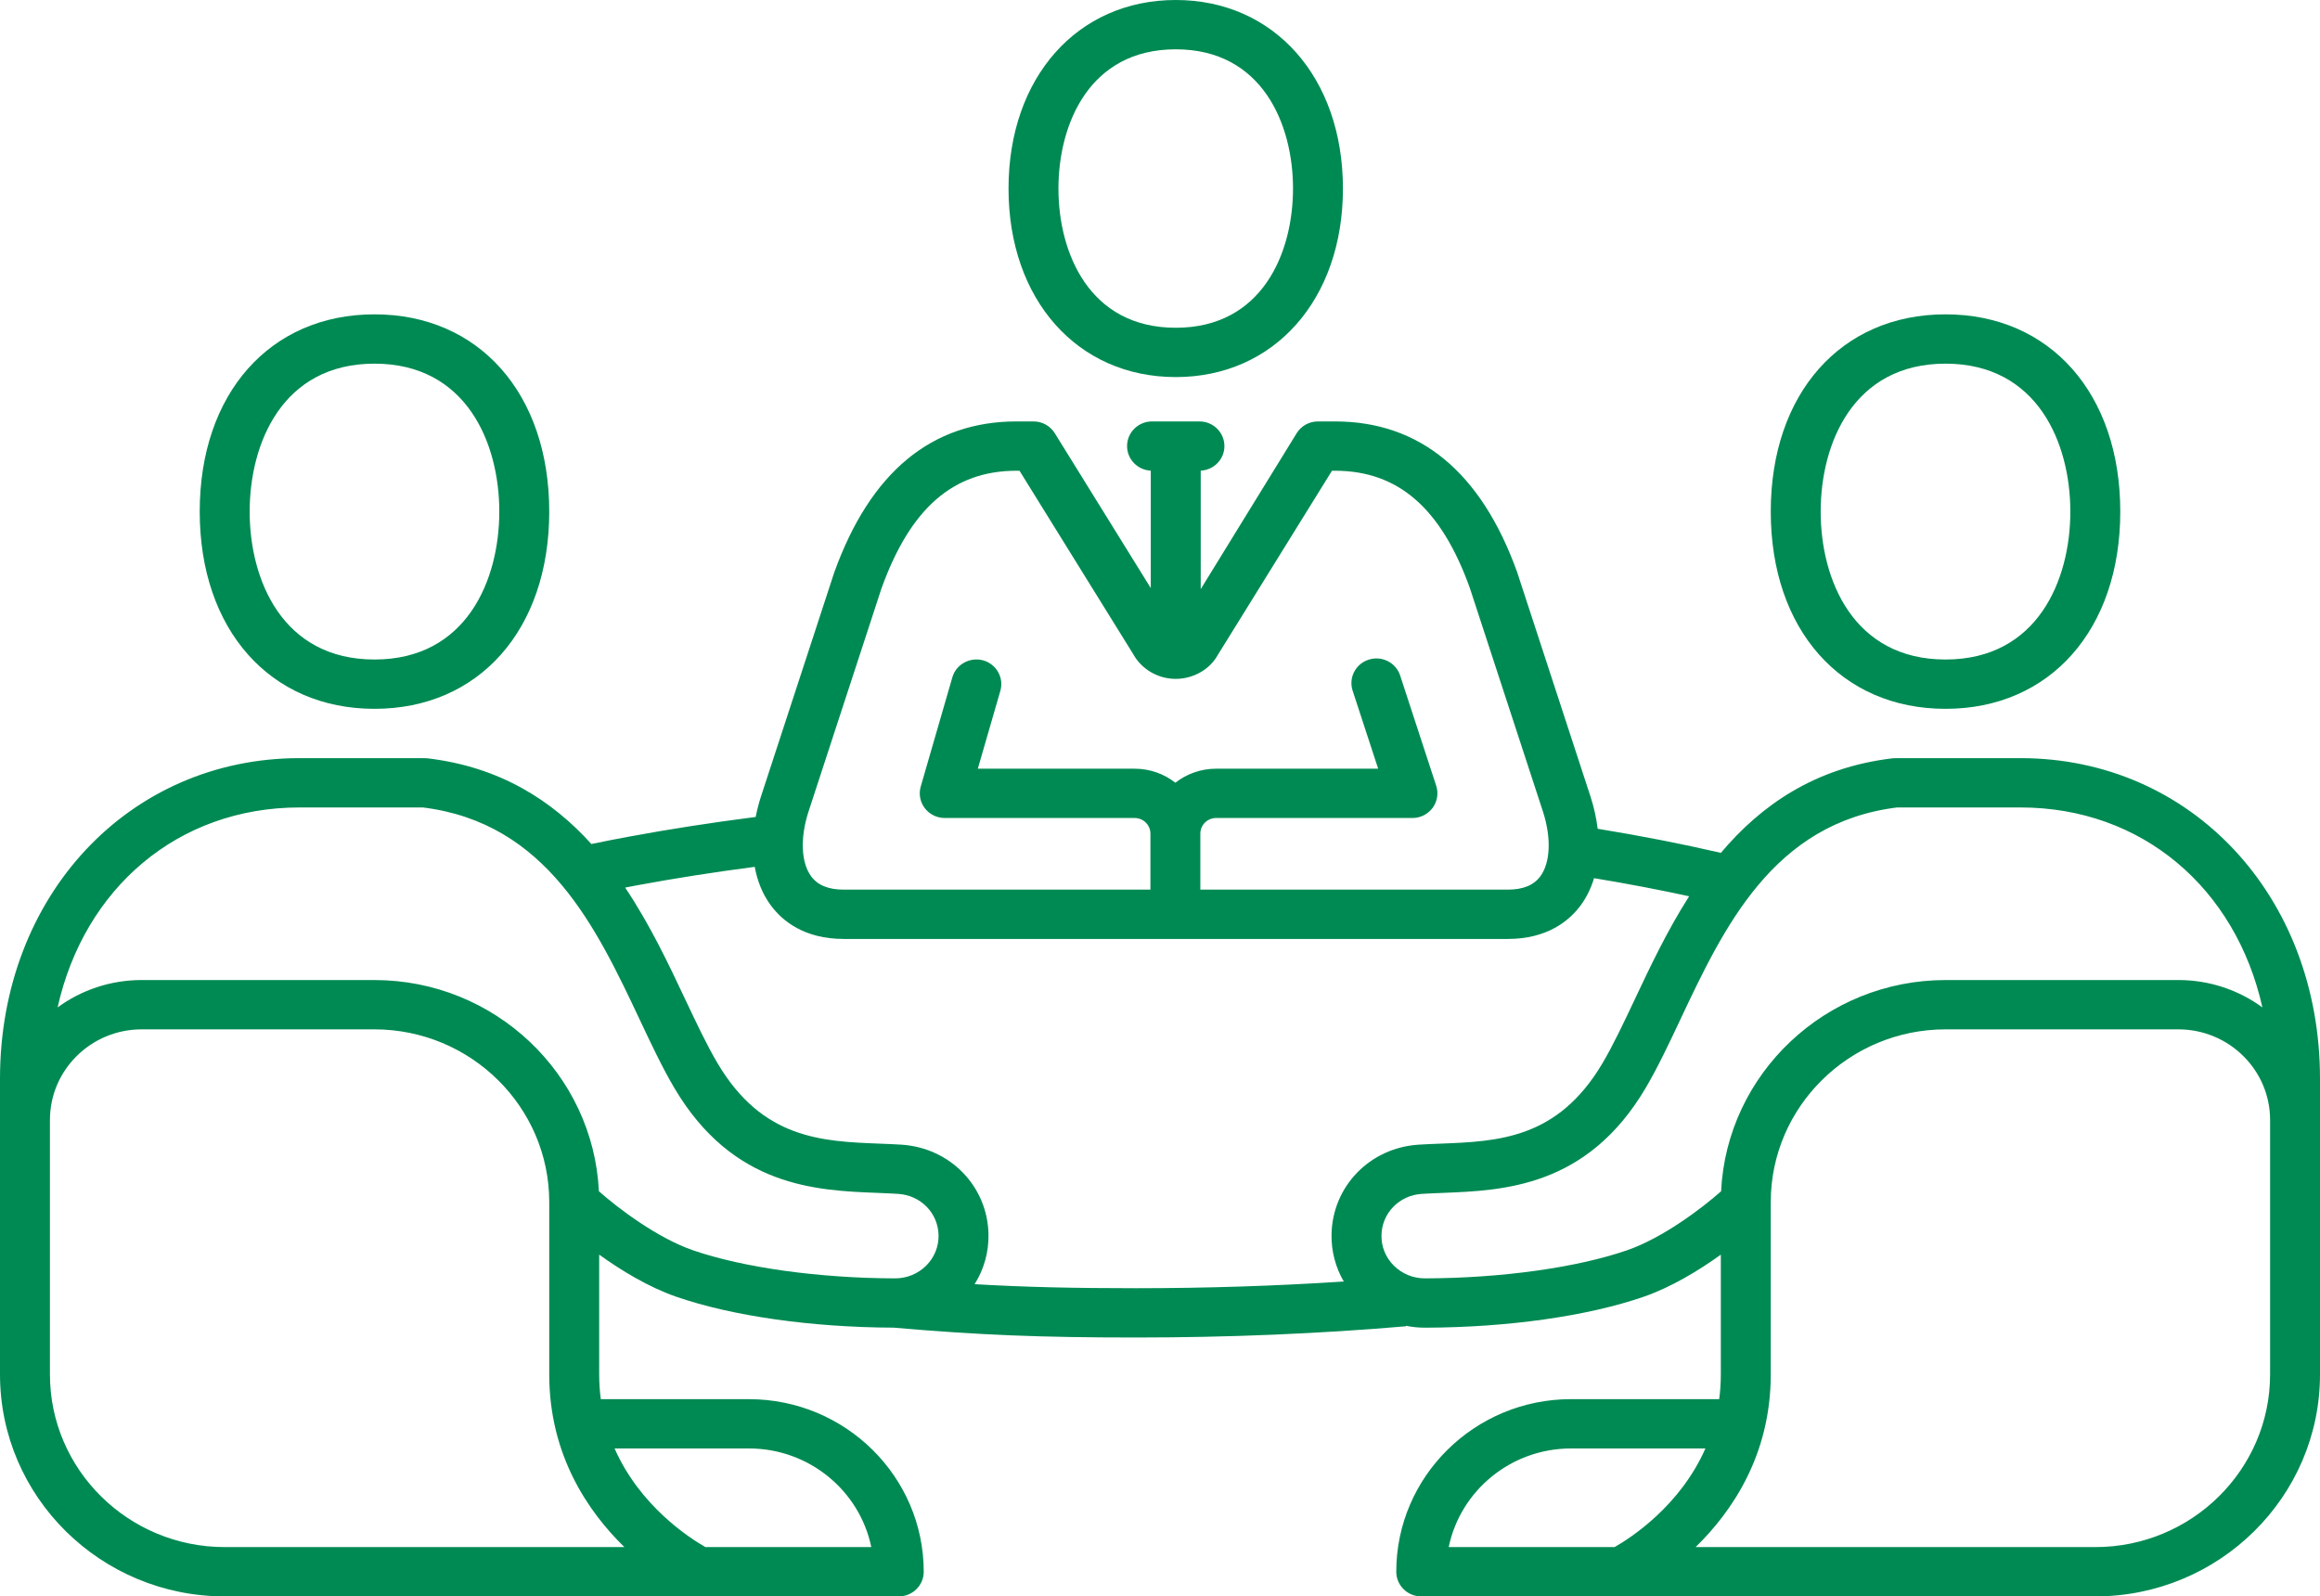 <svg width="93" height="64" viewBox="0 0 93 64" fill="none" xmlns="http://www.w3.org/2000/svg">
<path d="M80.991 30.394H75.987C75.947 30.394 75.907 30.396 75.868 30.401C72.749 30.768 70.588 32.289 68.983 34.191C67.434 33.833 65.779 33.508 64.044 33.225C63.995 32.812 63.902 32.385 63.763 31.951L60.815 22.933C59.373 18.927 56.916 16.895 53.511 16.895H52.833C52.484 16.895 52.161 17.073 51.979 17.367L48.132 23.618V18.869C48.661 18.843 49.082 18.413 49.082 17.883C49.082 17.337 48.633 16.895 48.081 16.895H46.181C45.628 16.895 45.18 17.337 45.18 17.883C45.18 18.413 45.601 18.843 46.13 18.869V23.576L42.282 17.367C42.101 17.073 41.777 16.895 41.429 16.895H40.75C37.345 16.895 34.888 18.927 33.438 22.96L30.496 31.957C30.41 32.226 30.344 32.491 30.293 32.752C28.525 32.978 26.818 33.243 25.207 33.542C24.698 33.636 24.198 33.734 23.707 33.836C22.136 32.102 20.054 30.744 17.132 30.401C17.093 30.396 17.053 30.394 17.014 30.394H12.01C5.163 30.394 0 35.918 0 43.243V55.104C0 60.01 4.041 64 9.007 64H36.028C36.581 64 37.029 63.558 37.029 63.012C37.029 59.197 33.887 56.093 30.024 56.093H24.084C24.042 55.776 24.019 55.447 24.019 55.104V50.299C24.903 50.935 26.007 51.606 27.116 51.989C29.357 52.763 32.529 53.214 35.823 53.226C39.244 53.522 41.701 53.621 45.536 53.621C49.228 53.621 52.869 53.47 56.359 53.171L56.357 53.151C56.606 53.201 56.862 53.227 57.122 53.227H57.132C60.443 53.218 63.633 52.766 65.884 51.989C66.994 51.606 68.097 50.935 68.981 50.299V55.104C68.981 55.447 68.958 55.776 68.916 56.092H62.976C59.113 56.092 55.971 59.197 55.971 63.011C55.971 63.558 56.419 64 56.972 64H83.993C88.959 64 93 60.009 93 55.104V43.243C93 35.918 87.837 30.394 80.991 30.394ZM32.403 32.559L35.333 23.596C36.492 20.373 38.213 18.872 40.75 18.872H40.868L45.413 26.203C45.754 26.827 46.412 27.216 47.131 27.216C47.85 27.215 48.508 26.827 48.821 26.25L53.394 18.872H53.512C56.048 18.872 57.769 20.373 58.919 23.569L61.856 32.552C62.192 33.6 62.149 34.588 61.745 35.133C61.479 35.492 61.05 35.666 60.435 35.666H48.117V33.417C48.117 33.074 48.401 32.794 48.749 32.794H56.62C56.94 32.794 57.24 32.642 57.429 32.387C57.617 32.131 57.67 31.802 57.572 31.501L56.127 27.082C55.957 26.564 55.395 26.276 54.866 26.446C54.34 26.613 54.052 27.171 54.222 27.69L55.245 30.817H48.749C48.132 30.817 47.566 31.028 47.116 31.379C46.667 31.028 46.1 30.817 45.484 30.817H39.197L40.1 27.696C40.252 27.172 39.944 26.625 39.413 26.474C38.883 26.33 38.328 26.63 38.176 27.154L36.908 31.534C36.822 31.832 36.883 32.153 37.072 32.401C37.261 32.648 37.556 32.794 37.871 32.794H45.484C45.832 32.794 46.116 33.074 46.116 33.417V35.666H33.827C33.212 35.666 32.783 35.492 32.517 35.133C32.113 34.588 32.07 33.599 32.403 32.559ZM30.024 58.069C32.44 58.069 34.462 59.77 34.927 62.023H28.278C27.643 61.661 25.656 60.384 24.636 58.069H30.024ZM25.029 62.023H9.007C5.144 62.023 2.002 58.919 2.002 55.104V44.898C2.002 42.896 3.651 41.267 5.678 41.267H15.005C18.872 41.267 22.017 44.374 22.017 48.192V55.104C22.017 58.327 23.567 60.597 25.029 62.023ZM24.008 47.757C23.778 43.049 19.828 39.29 15.005 39.29H5.678C4.418 39.29 3.252 39.698 2.309 40.387C3.377 35.608 7.13 32.371 12.009 32.371H16.952C21.921 32.986 23.899 37.179 25.645 40.88C26.113 41.873 26.555 42.81 27.032 43.618C29.383 47.597 32.731 47.728 35.175 47.823C35.461 47.835 35.739 47.846 36.005 47.863C36.913 47.921 37.609 48.636 37.623 49.526C37.63 49.981 37.455 50.41 37.131 50.736C36.799 51.068 36.354 51.25 35.878 51.25H35.874C32.823 51.242 29.796 50.82 27.776 50.123C26.358 49.633 24.776 48.442 24.008 47.757ZM39.068 51.483C39.441 50.892 39.636 50.208 39.625 49.495C39.594 47.565 38.093 46.016 36.135 45.89C35.853 45.872 35.558 45.86 35.255 45.849C32.947 45.758 30.559 45.664 28.762 42.622C28.331 41.893 27.908 40.995 27.459 40.045C26.801 38.65 26.053 37.064 25.06 35.583C25.231 35.55 25.404 35.517 25.577 35.485C27.06 35.21 28.63 34.964 30.254 34.752C30.36 35.335 30.576 35.861 30.902 36.3C31.356 36.913 32.233 37.643 33.827 37.643H60.435C62.029 37.643 62.905 36.913 63.36 36.3C63.599 35.978 63.778 35.609 63.9 35.206C65.224 35.425 66.499 35.668 67.711 35.932C66.831 37.311 66.148 38.759 65.541 40.045C65.093 40.995 64.669 41.893 64.239 42.622C62.442 45.664 60.054 45.758 57.745 45.849C57.442 45.86 57.148 45.872 56.866 45.89C54.907 46.016 53.407 47.566 53.376 49.495C53.366 50.166 53.537 50.81 53.867 51.376C51.152 51.554 48.36 51.645 45.536 51.645C42.999 51.645 41.077 51.6 39.068 51.483ZM65.224 50.123C63.204 50.821 60.177 51.242 57.127 51.25H57.122C56.646 51.25 56.202 51.068 55.87 50.736C55.545 50.41 55.37 49.981 55.378 49.526C55.392 48.636 56.087 47.921 56.995 47.863C57.261 47.846 57.539 47.835 57.825 47.824C60.269 47.728 63.618 47.597 65.968 43.618C66.445 42.81 66.887 41.873 67.355 40.88C69.101 37.179 71.079 32.986 76.048 32.371H80.991C85.87 32.371 89.623 35.608 90.691 40.387C89.748 39.698 88.583 39.29 87.322 39.29H77.995C73.172 39.29 69.222 43.05 68.992 47.758C68.224 48.442 66.644 49.633 65.224 50.123ZM62.977 58.069H68.364C67.344 60.385 65.355 61.663 64.723 62.023H58.073C58.538 59.77 60.56 58.069 62.977 58.069ZM90.999 55.104C90.999 58.919 87.856 62.023 83.993 62.023H67.971C69.434 60.597 70.983 58.327 70.983 55.104V48.192C70.983 44.373 74.128 41.267 77.995 41.267H87.322C89.349 41.267 90.999 42.896 90.999 44.898L90.999 55.104Z" fill="#008A53"/>
<path d="M77.988 28.417C82.178 28.417 84.994 25.239 84.994 20.51C84.994 15.78 82.178 12.602 77.988 12.602C73.798 12.602 70.983 15.78 70.983 20.51C70.983 25.239 73.798 28.417 77.988 28.417ZM77.988 14.579C81.681 14.579 82.992 17.774 82.992 20.51C82.992 23.245 81.681 26.44 77.988 26.44C74.295 26.44 72.984 23.245 72.984 20.51C72.984 17.774 74.295 14.579 77.988 14.579Z" fill="#008A53"/>
<path d="M15.012 28.417C19.202 28.417 22.017 25.239 22.017 20.51C22.017 15.78 19.202 12.602 15.012 12.602C10.821 12.602 8.006 15.78 8.006 20.51C8.006 25.239 10.821 28.417 15.012 28.417ZM15.012 14.579C18.705 14.579 20.015 17.774 20.015 20.51C20.015 23.245 18.705 26.44 15.012 26.44C11.318 26.44 10.008 23.245 10.008 20.51C10.008 17.774 11.318 14.579 15.012 14.579Z" fill="#008A53"/>
<path d="M47.131 15.117C51.077 15.117 53.833 12.009 53.833 7.559C53.833 3.109 51.077 0 47.131 0C43.184 0 40.428 3.108 40.428 7.559C40.428 12.01 43.184 15.117 47.131 15.117ZM47.131 1.977C50.601 1.977 51.832 4.984 51.832 7.559C51.832 10.134 50.601 13.14 47.131 13.14C43.661 13.14 42.429 10.133 42.429 7.559C42.429 4.985 43.661 1.977 47.131 1.977Z" fill="#008A53"/>
</svg>
